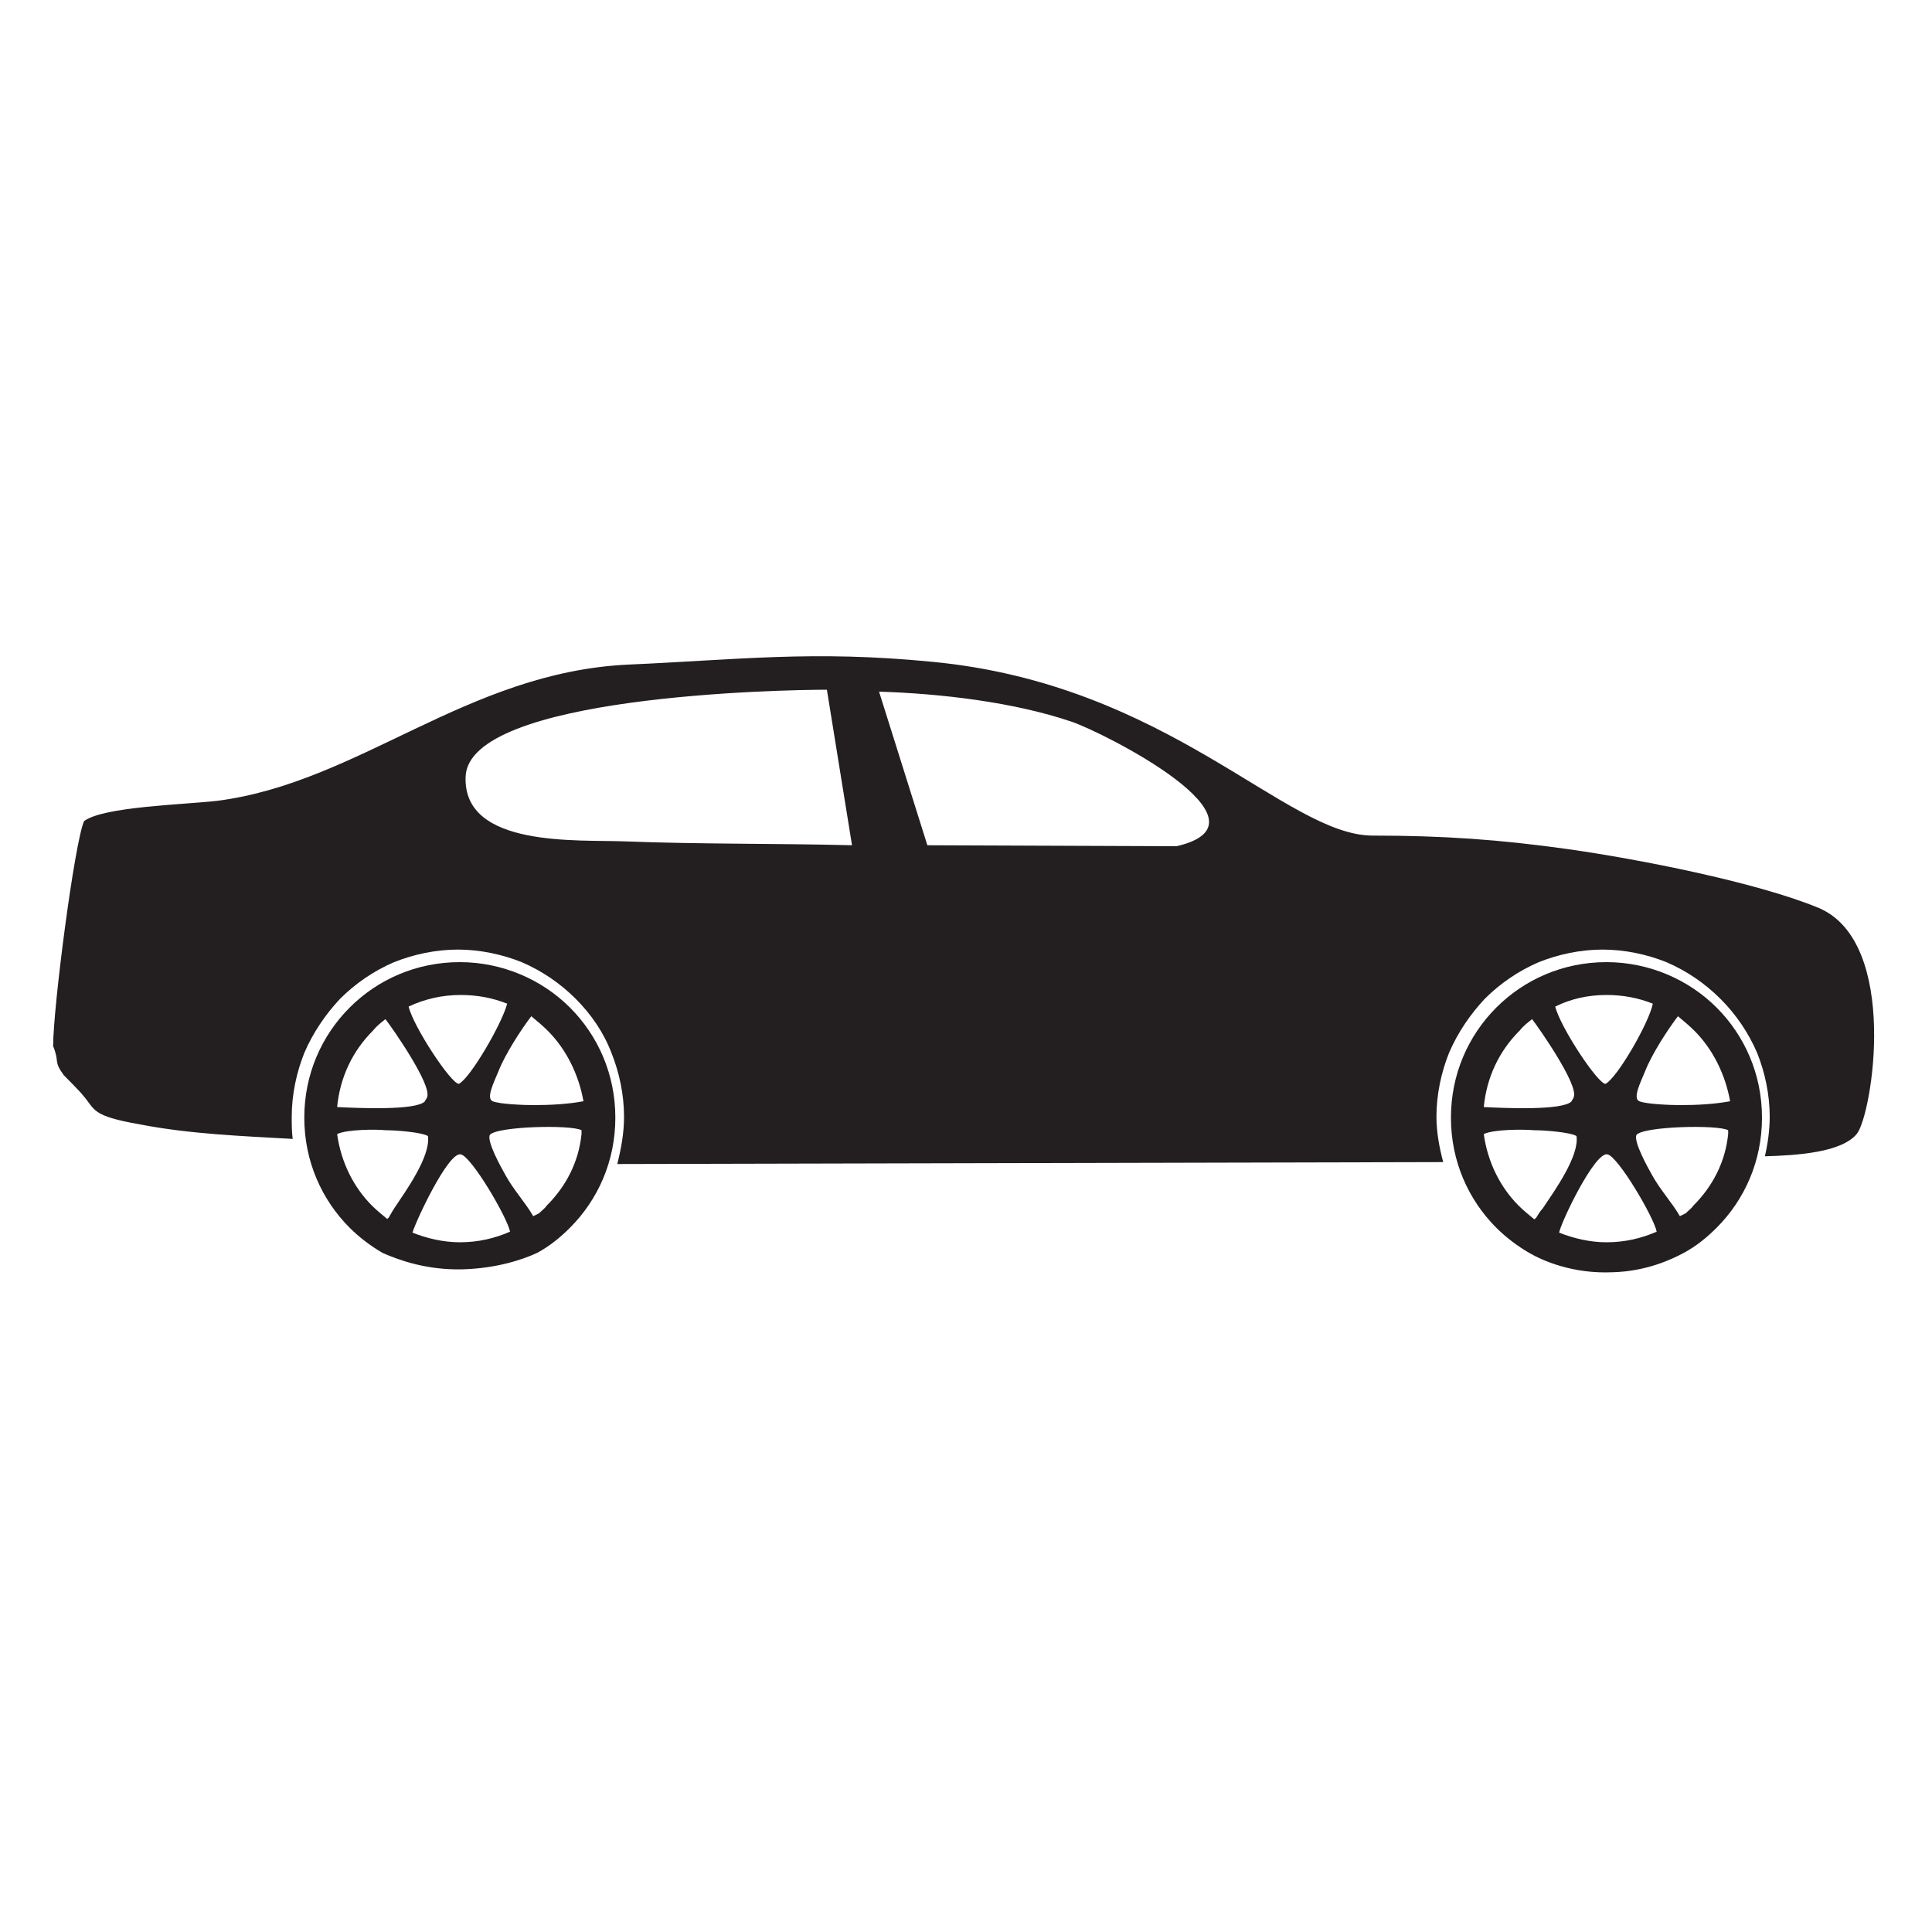 <?xml version="1.0" encoding="utf-8"?>
<!-- Generator: Adobe Illustrator 25.0.1, SVG Export Plug-In . SVG Version: 6.00 Build 0)  -->
<svg version="1.1" id="Calque_1" xmlns="http://www.w3.org/2000/svg" xmlns:xlink="http://www.w3.org/1999/xlink" x="0px" y="0px"
	 viewBox="0 0 200 200" style="enable-background:new 0 0 200 200;" xml:space="preserve">
<style type="text/css">
	.st0{fill-rule:evenodd;clip-rule:evenodd;fill:#231F20;}
</style>
<path class="st0" d="M5.5,108.3c0.7,1.7,0,1.5,1.1,3c0.1,0.1,1.7,1.7,2,2.1c1.3,1.5,0.8,2.1,5.9,3c5.2,1,10.5,1.2,15.8,1.5
	c-0.1-0.7-0.1-1.5-0.1-2.3c0-2.3,0.5-4.6,1.3-6.6c0.9-2.1,2.2-4,3.7-5.6c1.6-1.6,3.5-2.9,5.6-3.8c2-0.8,4.3-1.3,6.6-1.3
	c2.3,0,4.6,0.5,6.6,1.3c2.1,0.9,4,2.2,5.6,3.8c1.6,1.6,2.9,3.5,3.7,5.6c0.8,2,1.3,4.3,1.3,6.6c0,1.7-0.3,3.3-0.7,4.9l85.5-0.2
	c-0.4-1.5-0.7-3.1-0.7-4.7c0-2.3,0.5-4.6,1.3-6.6c0.9-2.1,2.2-4,3.7-5.6c1.6-1.6,3.5-2.9,5.6-3.8c2-0.8,4.3-1.3,6.6-1.3
	c2.3,0,4.6,0.5,6.6,1.3c2.1,0.9,4,2.2,5.6,3.8c1.6,1.6,2.9,3.5,3.8,5.6c0.8,2,1.3,4.3,1.3,6.6c0,1.4-0.2,2.8-0.5,4.1
	c3.4-0.1,7.9-0.4,9.5-2.3c1.6-1.9,4.5-19.8-3.9-23.4c-6.5-2.7-18.9-5.1-26-6.1c-7.1-1-13-1.4-20.2-1.4c-9,0-21.1-15.7-45.7-18
	c-12.3-1.2-20-0.2-31.4,0.3c-16.7,0.8-27.8,12.2-42.5,14.1c-3.5,0.4-11.8,0.6-13.8,2.1C7.7,87.3,5.5,104.3,5.5,108.3L5.5,108.3z
	 M193.9,131.9 M158.3,129.7c-1.2-0.7-2.4-1.6-3.4-2.6c-2.9-2.9-4.7-6.9-4.7-11.4c0-4.5,1.8-8.5,4.7-11.4c2.9-2.9,6.9-4.7,11.4-4.7
	c4.4,0,8.5,1.8,11.4,4.7c2.9,2.9,4.7,6.9,4.7,11.4c0,4.5-1.8,8.5-4.7,11.4c-1,1-2.1,1.9-3.4,2.6c-1.3,0.7-3.9,1.9-7.3,2
	C162.8,131.9,159.7,130.5,158.3,129.7z M39.6,129.7c-1.2-0.7-2.4-1.6-3.4-2.6c-2.9-2.9-4.7-6.9-4.7-11.4c0-4.5,1.8-8.5,4.7-11.4
	c2.9-2.9,6.9-4.7,11.4-4.7c4.4,0,8.5,1.8,11.4,4.7c2.9,2.9,4.7,6.9,4.7,11.4c0,4.5-1.8,8.5-4.7,11.4c-1,1-2.1,1.9-3.4,2.6
	c-1.5,0.7-4.2,1.6-7.7,1.7C44.1,131.5,41.2,130.4,39.6,129.7z M175.4,106.7c-0.5-0.5-1.1-1-1.7-1.5c-1,1.3-2.7,3.9-3.4,5.7
	c-0.5,1.2-1.3,2.8-0.6,3.1c0.7,0.3,3.2,0.4,4.2,0.4c1.8,0,3.6-0.1,5.2-0.4C178.6,111.2,177.3,108.6,175.4,106.7L175.4,106.7z
	 M171.1,103.9c-1.5-0.6-3.1-0.9-4.8-0.9c-1.9,0-3.7,0.4-5.3,1.2c0.5,2.1,4.4,8,5.2,8C167.4,111.6,170.7,105.9,171.1,103.9
	L171.1,103.9z M158.6,105.5c-0.5,0.4-0.9,0.7-1.3,1.2c-2.1,2.1-3.4,4.8-3.7,7.9c1.9,0.1,8.2,0.4,9.1-0.6c0-0.1,0.2-0.3,0.2-0.4
	C163.5,112.4,159.3,106.4,158.6,105.5L158.6,105.5z M153.6,117.4c0.4,2.9,1.7,5.5,3.6,7.4c0.5,0.5,1,0.9,1.6,1.4c0,0,0,0,0.1,0
	c0,0,0-0.1,0.1-0.1v0l0,0c0.2-0.3,0.4-0.7,0.7-1c1.2-1.8,3.8-5.4,3.5-7.5c-0.7-0.4-3.3-0.6-4.4-0.6
	C157.7,116.9,154.6,116.9,153.6,117.4L153.6,117.4z M161.4,127.6c1.5,0.6,3.2,1,4.9,1c1.9,0,3.6-0.4,5.2-1.1c-0.3-1.5-4-7.8-5.1-8
	C165.1,119.2,161.6,126.5,161.4,127.6L161.4,127.6z M174.5,125.6c0.3-0.3,0.6-0.5,0.8-0.8c2-2,3.3-4.5,3.6-7.4c0-0.1,0-0.3,0-0.4
	c-1.1-0.6-8.9-0.4-9.5,0.5c-0.3,0.7,1.2,3.4,1.6,4.1c0.8,1.5,2.1,2.9,2.9,4.3C174.1,125.8,174.3,125.7,174.5,125.6L174.5,125.6z
	 M56.7,106.7c-0.5-0.5-1.1-1-1.7-1.5c-1,1.3-2.7,3.9-3.4,5.7c-0.5,1.2-1.3,2.8-0.6,3.1c0.7,0.3,3.2,0.4,4.2,0.4
	c1.8,0,3.6-0.1,5.2-0.4C59.9,111.2,58.6,108.6,56.7,106.7L56.7,106.7z M52.5,103.9c-1.5-0.6-3.1-0.9-4.8-0.9c-1.9,0-3.7,0.4-5.4,1.2
	c0.5,2.1,4.4,8,5.2,8C48.7,111.6,52,105.9,52.5,103.9L52.5,103.9z M39.9,105.5c-0.5,0.4-0.9,0.7-1.3,1.2c-2.1,2.1-3.4,4.8-3.7,7.9
	c1.9,0.1,8.2,0.4,9.1-0.6c0-0.1,0.2-0.3,0.2-0.4C44.8,112.4,40.6,106.4,39.9,105.5L39.9,105.5z M34.9,117.4c0.4,2.9,1.7,5.5,3.6,7.4
	c0.5,0.5,1,0.9,1.6,1.4c0,0,0,0,0,0c0,0,0-0.1,0.1-0.1v0h0c0.2-0.3,0.4-0.7,0.6-1c1.2-1.8,3.8-5.4,3.5-7.5c-0.7-0.4-3.3-0.6-4.4-0.6
	C39,116.9,35.9,116.9,34.9,117.4L34.9,117.4z M42.7,127.6c1.5,0.6,3.2,1,4.9,1c1.9,0,3.6-0.4,5.2-1.1c-0.3-1.5-4-7.8-5.1-8
	C46.4,119.2,43,126.5,42.7,127.6L42.7,127.6z M55.8,125.6c0.3-0.3,0.6-0.5,0.8-0.8c2-2,3.3-4.5,3.6-7.4c0-0.1,0-0.3,0-0.4
	c-1.1-0.6-8.9-0.4-9.5,0.5c-0.3,0.7,1.2,3.4,1.6,4.1c0.8,1.5,2.1,2.9,2.9,4.3C55.4,125.8,55.6,125.7,55.8,125.6L55.8,125.6z
	 M96,87.5l25.8,0.1c10.8-2.5-7.6-11.8-10.9-12.9c-5.9-2-13.4-2.9-19.9-3.1L96,87.5z M88.2,87.5l-2.6-16.1c-4.6,0-37.1,0.6-37.4,9
	c-0.3,7.4,11.7,6.5,16.5,6.7C72.5,87.4,80.4,87.3,88.2,87.5L88.2,87.5z"/>
</svg>
